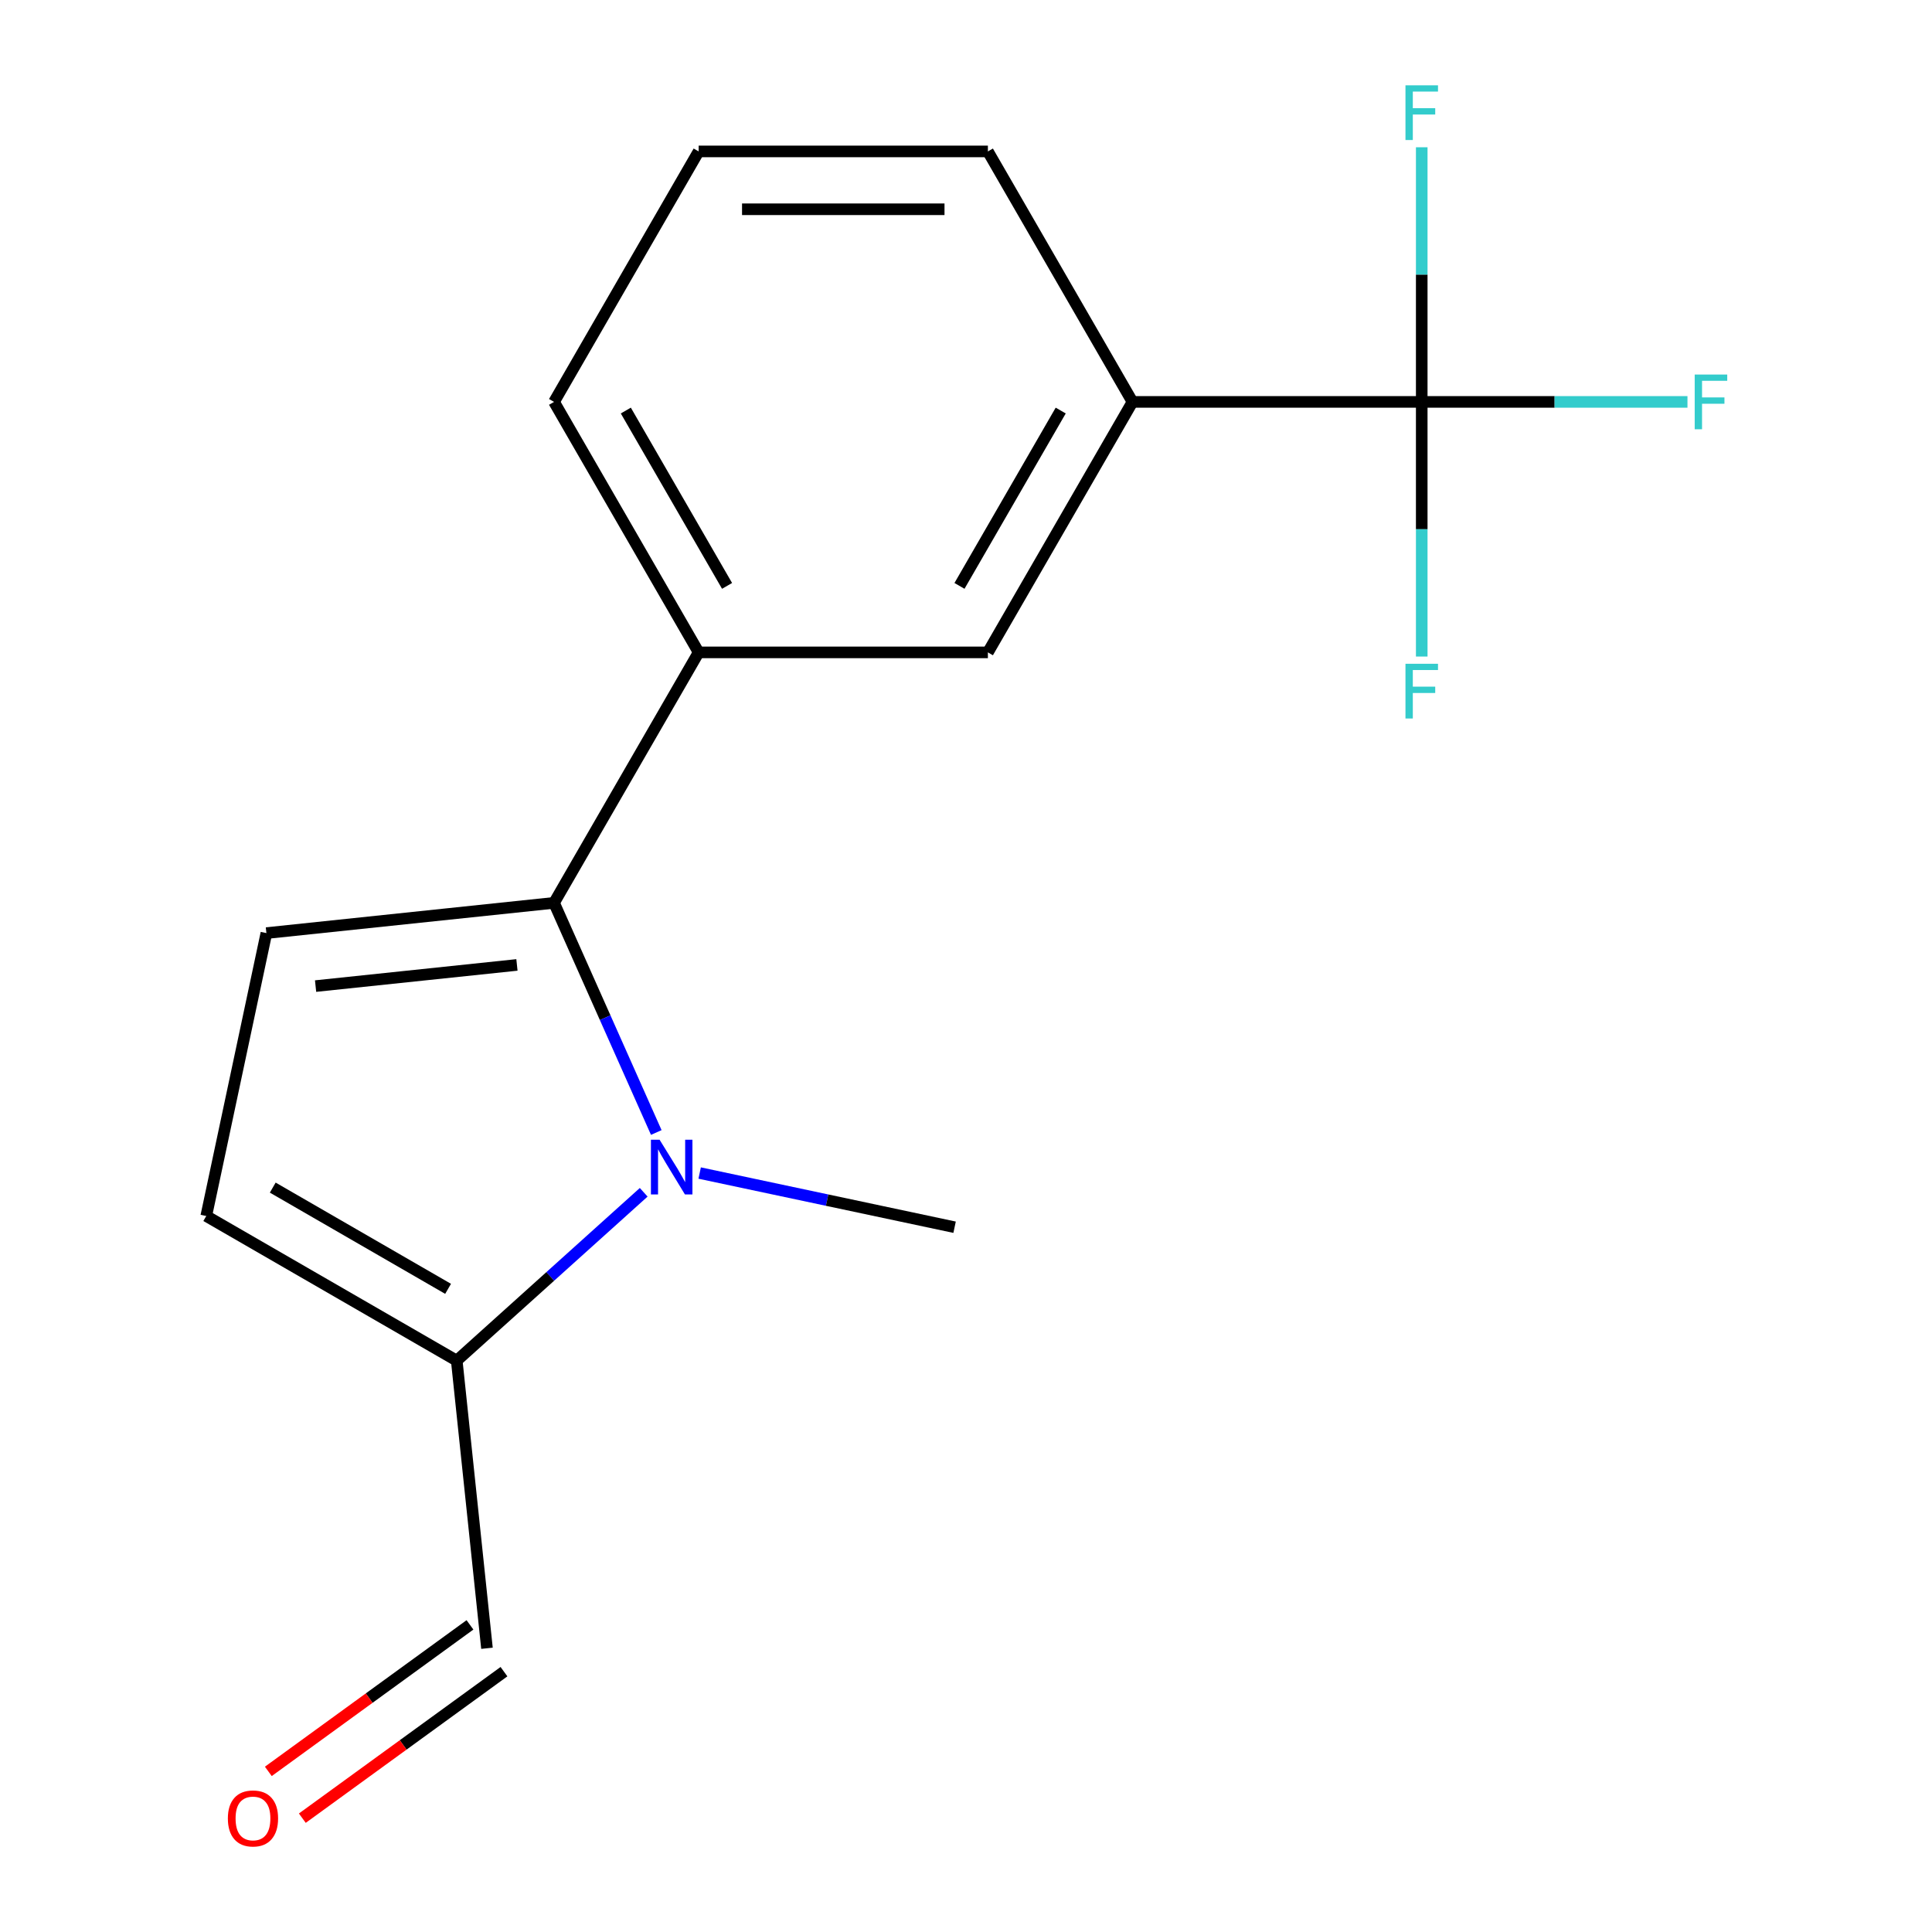 <?xml version='1.0' encoding='iso-8859-1'?>
<svg version='1.1' baseProfile='full'
              xmlns='http://www.w3.org/2000/svg'
                      xmlns:rdkit='http://www.rdkit.org/xml'
                      xmlns:xlink='http://www.w3.org/1999/xlink'
                  xml:space='preserve'
width='1000px' height='1000px' viewBox='0 0 1000 1000'>
<!-- END OF HEADER -->
<rect style='opacity:1.0;fill:#FFFFFF;stroke:none' width='1000' height='1000' x='0' y='0'> </rect>
<path class='bond-0' d='M 286.77,467.321 L 313.23,526.751' style='fill:none;fill-rule:evenodd;stroke:#000000;stroke-width:6px;stroke-linecap:butt;stroke-linejoin:miter;stroke-opacity:1' />
<path class='bond-0' d='M 313.23,526.751 L 339.69,586.182' style='fill:none;fill-rule:evenodd;stroke:#0000FF;stroke-width:6px;stroke-linecap:butt;stroke-linejoin:miter;stroke-opacity:1' />
<path class='bond-2' d='M 286.77,467.321 L 137.884,482.97' style='fill:none;fill-rule:evenodd;stroke:#000000;stroke-width:6px;stroke-linecap:butt;stroke-linejoin:miter;stroke-opacity:1' />
<path class='bond-2' d='M 267.566,499.446 L 163.346,510.4' style='fill:none;fill-rule:evenodd;stroke:#000000;stroke-width:6px;stroke-linecap:butt;stroke-linejoin:miter;stroke-opacity:1' />
<path class='bond-4' d='M 286.77,467.321 L 361.623,337.672' style='fill:none;fill-rule:evenodd;stroke:#000000;stroke-width:6px;stroke-linecap:butt;stroke-linejoin:miter;stroke-opacity:1' />
<path class='bond-3' d='M 333.178,617.125 L 284.793,660.691' style='fill:none;fill-rule:evenodd;stroke:#0000FF;stroke-width:6px;stroke-linecap:butt;stroke-linejoin:miter;stroke-opacity:1' />
<path class='bond-3' d='M 284.793,660.691 L 236.407,704.257' style='fill:none;fill-rule:evenodd;stroke:#000000;stroke-width:6px;stroke-linecap:butt;stroke-linejoin:miter;stroke-opacity:1' />
<path class='bond-13' d='M 362.143,607.163 L 428.119,621.186' style='fill:none;fill-rule:evenodd;stroke:#0000FF;stroke-width:6px;stroke-linecap:butt;stroke-linejoin:miter;stroke-opacity:1' />
<path class='bond-13' d='M 428.119,621.186 L 494.095,635.21' style='fill:none;fill-rule:evenodd;stroke:#000000;stroke-width:6px;stroke-linecap:butt;stroke-linejoin:miter;stroke-opacity:1' />
<path class='bond-1' d='M 735.888,208.023 L 586.182,208.023' style='fill:none;fill-rule:evenodd;stroke:#000000;stroke-width:6px;stroke-linecap:butt;stroke-linejoin:miter;stroke-opacity:1' />
<path class='bond-9' d='M 735.888,208.023 L 804.659,208.023' style='fill:none;fill-rule:evenodd;stroke:#000000;stroke-width:6px;stroke-linecap:butt;stroke-linejoin:miter;stroke-opacity:1' />
<path class='bond-9' d='M 804.659,208.023 L 873.431,208.023' style='fill:none;fill-rule:evenodd;stroke:#33CCCC;stroke-width:6px;stroke-linecap:butt;stroke-linejoin:miter;stroke-opacity:1' />
<path class='bond-10' d='M 735.888,208.023 L 735.888,273.924' style='fill:none;fill-rule:evenodd;stroke:#000000;stroke-width:6px;stroke-linecap:butt;stroke-linejoin:miter;stroke-opacity:1' />
<path class='bond-10' d='M 735.888,273.924 L 735.888,339.826' style='fill:none;fill-rule:evenodd;stroke:#33CCCC;stroke-width:6px;stroke-linecap:butt;stroke-linejoin:miter;stroke-opacity:1' />
<path class='bond-11' d='M 735.888,208.023 L 735.888,142.121' style='fill:none;fill-rule:evenodd;stroke:#000000;stroke-width:6px;stroke-linecap:butt;stroke-linejoin:miter;stroke-opacity:1' />
<path class='bond-11' d='M 735.888,142.121 L 735.888,76.219' style='fill:none;fill-rule:evenodd;stroke:#33CCCC;stroke-width:6px;stroke-linecap:butt;stroke-linejoin:miter;stroke-opacity:1' />
<path class='bond-5' d='M 137.884,482.97 L 106.758,629.404' style='fill:none;fill-rule:evenodd;stroke:#000000;stroke-width:6px;stroke-linecap:butt;stroke-linejoin:miter;stroke-opacity:1' />
<path class='bond-8' d='M 236.407,704.257 L 252.056,853.143' style='fill:none;fill-rule:evenodd;stroke:#000000;stroke-width:6px;stroke-linecap:butt;stroke-linejoin:miter;stroke-opacity:1' />
<path class='bond-17' d='M 236.407,704.257 L 106.758,629.404' style='fill:none;fill-rule:evenodd;stroke:#000000;stroke-width:6px;stroke-linecap:butt;stroke-linejoin:miter;stroke-opacity:1' />
<path class='bond-17' d='M 231.931,667.1 L 141.176,614.702' style='fill:none;fill-rule:evenodd;stroke:#000000;stroke-width:6px;stroke-linecap:butt;stroke-linejoin:miter;stroke-opacity:1' />
<path class='bond-7' d='M 361.623,337.672 L 511.329,337.672' style='fill:none;fill-rule:evenodd;stroke:#000000;stroke-width:6px;stroke-linecap:butt;stroke-linejoin:miter;stroke-opacity:1' />
<path class='bond-14' d='M 361.623,337.672 L 286.77,208.023' style='fill:none;fill-rule:evenodd;stroke:#000000;stroke-width:6px;stroke-linecap:butt;stroke-linejoin:miter;stroke-opacity:1' />
<path class='bond-14' d='M 376.324,303.254 L 323.927,212.5' style='fill:none;fill-rule:evenodd;stroke:#000000;stroke-width:6px;stroke-linecap:butt;stroke-linejoin:miter;stroke-opacity:1' />
<path class='bond-6' d='M 586.182,208.023 L 511.329,337.672' style='fill:none;fill-rule:evenodd;stroke:#000000;stroke-width:6px;stroke-linecap:butt;stroke-linejoin:miter;stroke-opacity:1' />
<path class='bond-6' d='M 549.024,212.5 L 496.627,303.254' style='fill:none;fill-rule:evenodd;stroke:#000000;stroke-width:6px;stroke-linecap:butt;stroke-linejoin:miter;stroke-opacity:1' />
<path class='bond-18' d='M 586.182,208.023 L 511.329,78.374' style='fill:none;fill-rule:evenodd;stroke:#000000;stroke-width:6px;stroke-linecap:butt;stroke-linejoin:miter;stroke-opacity:1' />
<path class='bond-12' d='M 243.256,841.032 L 191.07,878.947' style='fill:none;fill-rule:evenodd;stroke:#000000;stroke-width:6px;stroke-linecap:butt;stroke-linejoin:miter;stroke-opacity:1' />
<path class='bond-12' d='M 191.07,878.947 L 138.884,916.862' style='fill:none;fill-rule:evenodd;stroke:#FF0000;stroke-width:6px;stroke-linecap:butt;stroke-linejoin:miter;stroke-opacity:1' />
<path class='bond-12' d='M 260.855,865.255 L 208.669,903.17' style='fill:none;fill-rule:evenodd;stroke:#000000;stroke-width:6px;stroke-linecap:butt;stroke-linejoin:miter;stroke-opacity:1' />
<path class='bond-12' d='M 208.669,903.17 L 156.483,941.085' style='fill:none;fill-rule:evenodd;stroke:#FF0000;stroke-width:6px;stroke-linecap:butt;stroke-linejoin:miter;stroke-opacity:1' />
<path class='bond-16' d='M 286.77,208.023 L 361.623,78.374' style='fill:none;fill-rule:evenodd;stroke:#000000;stroke-width:6px;stroke-linecap:butt;stroke-linejoin:miter;stroke-opacity:1' />
<path class='bond-15' d='M 511.329,78.374 L 361.623,78.374' style='fill:none;fill-rule:evenodd;stroke:#000000;stroke-width:6px;stroke-linecap:butt;stroke-linejoin:miter;stroke-opacity:1' />
<path class='bond-15' d='M 488.873,108.315 L 384.078,108.315' style='fill:none;fill-rule:evenodd;stroke:#000000;stroke-width:6px;stroke-linecap:butt;stroke-linejoin:miter;stroke-opacity:1' />
<path  class='atom-1' d='M 341.401 589.924
L 350.681 604.924
Q 351.601 606.404, 353.081 609.084
Q 354.561 611.764, 354.641 611.924
L 354.641 589.924
L 358.401 589.924
L 358.401 618.244
L 354.521 618.244
L 344.561 601.844
Q 343.401 599.924, 342.161 597.724
Q 340.961 595.524, 340.601 594.844
L 340.601 618.244
L 336.921 618.244
L 336.921 589.924
L 341.401 589.924
' fill='#0000FF'/>
<path  class='atom-10' d='M 877.174 193.863
L 894.014 193.863
L 894.014 197.103
L 880.974 197.103
L 880.974 205.703
L 892.574 205.703
L 892.574 208.983
L 880.974 208.983
L 880.974 222.183
L 877.174 222.183
L 877.174 193.863
' fill='#33CCCC'/>
<path  class='atom-11' d='M 727.468 343.569
L 744.308 343.569
L 744.308 346.809
L 731.268 346.809
L 731.268 355.409
L 742.868 355.409
L 742.868 358.689
L 731.268 358.689
L 731.268 371.889
L 727.468 371.889
L 727.468 343.569
' fill='#33CCCC'/>
<path  class='atom-12' d='M 727.468 44.157
L 744.308 44.157
L 744.308 47.397
L 731.268 47.397
L 731.268 55.997
L 742.868 55.997
L 742.868 59.277
L 731.268 59.277
L 731.268 72.477
L 727.468 72.477
L 727.468 44.157
' fill='#33CCCC'/>
<path  class='atom-13' d='M 117.941 941.218
Q 117.941 934.418, 121.301 930.618
Q 124.661 926.818, 130.941 926.818
Q 137.221 926.818, 140.581 930.618
Q 143.941 934.418, 143.941 941.218
Q 143.941 948.098, 140.541 952.018
Q 137.141 955.898, 130.941 955.898
Q 124.701 955.898, 121.301 952.018
Q 117.941 948.138, 117.941 941.218
M 130.941 952.698
Q 135.261 952.698, 137.581 949.818
Q 139.941 946.898, 139.941 941.218
Q 139.941 935.658, 137.581 932.858
Q 135.261 930.018, 130.941 930.018
Q 126.621 930.018, 124.261 932.818
Q 121.941 935.618, 121.941 941.218
Q 121.941 946.938, 124.261 949.818
Q 126.621 952.698, 130.941 952.698
' fill='#FF0000'/>
</svg>
